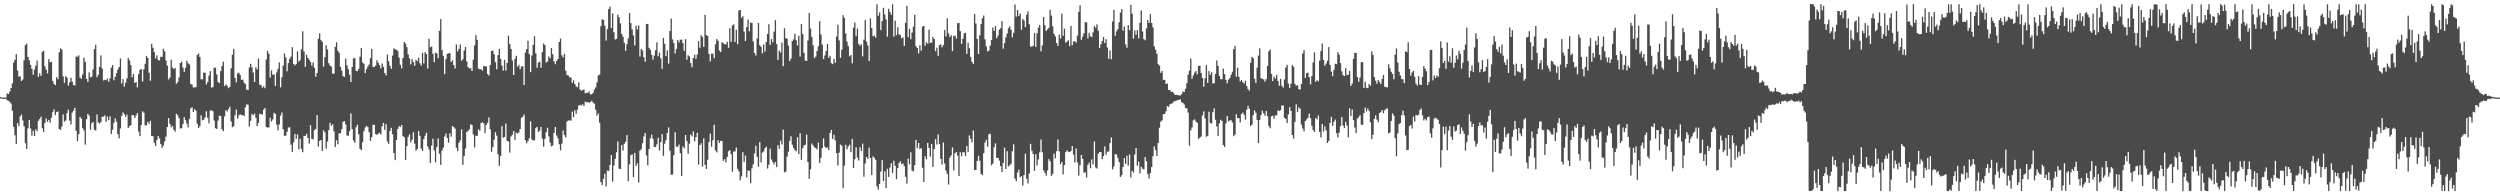 <?xml version="1.0" encoding="UTF-8"?>
<svg xmlns="http://www.w3.org/2000/svg" width="1920" height="150">
  <path d="M0 74.456h1v1.050H0zM1 74.943h1v1.000H1zM2 74.939h1v1.000H2zM3 74.952h1v1.000H3zM4 74.936h1v1.000H4zM5 71.782h1v5.199H5zM6 72.129h1v5.286H6zM7 70.372h1v7.795H7zM8 67.608h1v11.973H8zM9 64.060h1v20.990H9zM10 47.978h1v49.415H10zM11 45.974h1v57.917H11zM12 41.548h1v69.022H12zM13 54.165h1v40.347H13zM14 58.875h1v38.008H14zM15 58.617h1v30.788H15zM16 62.134h1v25.866H16zM17 61.087h1v31.433H17zM18 46.285h1v50.764H18zM19 34.609h1v75.440H19zM20 33.584h1v80.923H20zM21 43.746h1v54.823H21zM22 46.263h1v45.880H22zM23 49.820h1v48.913H23zM24 52.833h1v51.358H24zM25 57.378h1v43.022H25zM26 53.329h1v51.196H26zM27 50.454h1v48.836H27zM28 46.561h1v54.216H28zM29 59.050h1v33.709H29zM30 56.333h1v35.101H30zM31 58.282h1v31.317H31zM32 39.758h1v58.736H32zM33 38.967h1v62.469H33zM34 50.963h1v43.327H34zM35 53.434h1v37.573H35zM36 56.330h1v37.274H36zM37 45.401h1v46.653H37zM38 47.851h1v46.357H38zM39 47.355h1v43.135H39zM40 62.088h1v24.079H40zM41 64.342h1v19.619H41zM42 65.449h1v23.020H42zM43 59.351h1v26.710H43zM44 60.861h1v24.669H44zM45 40.172h1v58.924H45zM46 37.178h1v62.565H46zM47 38.035h1v59.213H47zM48 58.696h1v29.161H48zM49 63.682h1v29.745H49zM50 58.518h1v34.049H50zM51 59.624h1v27.268H51zM52 65.811h1v18.452H52zM53 63.277h1v29.406H53zM54 59.693h1v35.886H54zM55 62.662h1v23.758H55zM56 65.374h1v19.665H56zM57 65.607h1v17.257H57zM58 43.313h1v57.161H58zM59 43.639h1v64.731H59zM60 42.505h1v60.585H60zM61 59.701h1v30.123H61zM62 60.571h1v30.563H62zM63 57.206h1v41.266H63zM64 44.290h1v55.839H64zM65 47.566h1v63.544H65zM66 60.581h1v31.017H66zM67 62.987h1v24.413H67zM68 55.623h1v33.228H68zM69 59.409h1v40.185H69zM70 58.988h1v35.736H70zM71 53.375h1v40.300H71zM72 37.773h1v61.862H72zM73 34.366h1v65.869H73zM74 59.288h1v28.610H74zM75 57.461h1v36.652H75zM76 51.315h1v43.490H76zM77 42.478h1v51.281H77zM78 52.647h1v37.017H78zM79 61.788h1v27.883H79zM80 61.303h1v27.249H80zM81 61.606h1v31.978H81zM82 60.261h1v29.280H82zM83 62.756h1v29.578H83zM84 60.085h1v29.222H84zM85 51.903h1v51.040H85zM86 49.995h1v49.662H86zM87 61.694h1v32.557H87zM88 59.006h1v31.902H88zM89 56.147h1v37.291H89zM90 53.378h1v49.701H90zM91 51.428h1v54.807H91zM92 44.845h1v53.826H92zM93 64.130h1v24.888H93zM94 60.774h1v25.537H94zM95 66.538h1v21.265H95zM96 63.433h1v26.306H96zM97 60.178h1v27.844H97zM98 44.493h1v53.824H98zM99 46.352h1v50.569H99zM100 50.032h1v46.052H100zM101 59.332h1v28.959H101zM102 56.768h1v31.755H102zM103 63.709h1v26.860H103zM104 62.844h1v25.898H104zM105 67.120h1v19.695H105zM106 56.989h1v44.135H106zM107 53.586h1v50.977H107zM108 53.001h1v43.063H108zM109 62.632h1v22.940H109zM110 53.178h1v33.379H110zM111 48.999h1v47.316H111zM112 42.885h1v53.393H112zM113 44.561h1v49.028H113zM114 55.925h1v39.134H114zM115 61.975h1v30.790H115zM116 33.613h1v70.863H116zM117 36.650h1v67.982H117zM118 39.915h1v69.721H118zM119 44.855h1v67.242H119zM120 42.496h1v64.986H120zM121 46.094h1v58.386H121zM122 46.433h1v59.883H122zM123 43.611h1v67.047H123zM124 43.684h1v70.056H124zM125 37.427h1v74.344H125zM126 39.403h1v69.142H126zM127 46.430h1v58.495H127zM128 50.429h1v47.110H128zM129 61.038h1v29.652H129zM130 59.487h1v35.749H130zM131 45.864h1v51.935H131zM132 51.799h1v44.875H132zM133 52.991h1v46.692H133zM134 52.211h1v48.906H134zM135 64.350h1v23.019H135zM136 63.120h1v25.452H136zM137 59.506h1v31.213H137zM138 48.383h1v50.315H138zM139 47.337h1v51.138H139zM140 51.849h1v43.429H140zM141 55.173h1v34.813H141zM142 52.068h1v40.225H142zM143 46.628h1v48.220H143zM144 48.594h1v49.242H144zM145 49.438h1v41.797H145zM146 64.487h1v18.775H146zM147 64.919h1v17.439H147zM148 67.139h1v18.807H148zM149 67.148h1v16.723H149zM150 66.849h1v18.129H150zM151 42.254h1v52.750H151zM152 41.035h1v57.329H152zM153 43.750h1v53.138H153zM154 60.873h1v27.683H154zM155 60.931h1v31.525H155zM156 55.719h1v36.213H156zM157 55.919h1v34.203H157zM158 64.887h1v20.605H158zM159 63.138h1v27.346H159zM160 58.007h1v36.736H160zM161 54.701h1v30.223H161zM162 67.289h1v17.397H162zM163 66.919h1v18.517H163zM164 51.901h1v40.675H164zM165 51.998h1v46.473H165zM166 57.191h1v41.861H166zM167 62.953h1v29.623H167zM168 63.912h1v24.878H168zM169 54.705h1v34.447H169zM170 50.768h1v48.507H170zM171 47.334h1v53.411H171zM172 66.088h1v23.287H172zM173 64.824h1v19.802H173zM174 65.842h1v19.753H174zM175 67.661h1v16.094H175zM176 66.699h1v15.284H176zM177 52.480h1v40.802H177zM178 42.088h1v55.660H178zM179 37.482h1v59.434H179zM180 59.808h1v28.652H180zM181 63.283h1v20.816H181zM182 56.442h1v34.707H182zM183 55.824h1v32.755H183zM184 57.645h1v30.127H184zM185 61.360h1v27.170H185zM186 61.142h1v27.178H186zM187 63.433h1v25.792H187zM188 64.630h1v17.713H188zM189 68.878h1v11.271H189zM190 69.109h1v11.387H190zM191 51.813h1v45.321H191zM192 48.988h1v43.796H192zM193 51.708h1v35.895H193zM194 55.806h1v32.826H194zM195 62.990h1v24.275H195zM196 51.613h1v38.785H196zM197 53.317h1v43.558H197zM198 45.014h1v49.282H198zM199 65.026h1v22.345H199zM200 65.422h1v22.314H200zM201 67.313h1v20.626H201zM202 66.256h1v17.993H202zM203 67.723h1v15.326H203zM204 45.747h1v51.785H204zM205 39.017h1v59.001H205zM206 41.255h1v56.600H206zM207 59.524h1v30.872H207zM208 54.115h1v39.246H208zM209 57.375h1v34.433H209zM210 57.136h1v29.444H210zM211 65.985h1v21.566H211zM212 55.634h1v40.115H212zM213 52.908h1v47.215H213zM214 47.951h1v47.616H214zM215 67.119h1v21.735H215zM216 59.295h1v27.130H216zM217 50.364h1v48.926H217zM218 41.100h1v63.245H218zM219 44.069h1v60.077H219zM220 54.747h1v46.451H220zM221 48.416h1v49.490H221zM222 45.182h1v52.625H222zM223 43.421h1v67.702H223zM224 36.225h1v80.457H224zM225 49.174h1v60.181H225zM226 50.270h1v52.598H226zM227 49.233h1v57.381H227zM228 39.421h1v63.820H228zM229 47.244h1v67.454H229zM230 46.223h1v60.416H230zM231 37.912h1v76.344H231zM232 24.009h1v92.863H232zM233 39.585h1v64.686H233zM234 51.252h1v53.168H234zM235 42.058h1v60.645H235zM236 44.553h1v61.355H236zM237 45.903h1v64.324H237zM238 47.582h1v48.591H238zM239 50.358h1v56.252H239zM240 47.892h1v59.194H240zM241 52.040h1v47.981H241zM242 58.899h1v40.111H242zM243 55.990h1v32.450H243zM244 29.740h1v82.841H244zM245 25.610h1v82.579H245zM246 30.809h1v76.714H246zM247 32.054h1v83.888H247zM248 51.159h1v48.923H248zM249 43.892h1v57.740H249zM250 34.692h1v79.503H250zM251 37.983h1v70.786H251zM252 48.515h1v51.459H252zM253 50.323h1v43.969H253zM254 51.142h1v45.453H254zM255 56.510h1v38.933H255zM256 56.573h1v44.343H256zM257 35.925h1v77.014H257zM258 32.464h1v75.311H258zM259 38.956h1v71.868H259zM260 40.548h1v61.782H260zM261 51.332h1v51.049H261zM262 54.166h1v45.013H262zM263 58.586h1v34.988H263zM264 59.026h1v33.912H264zM265 45.066h1v50.481H265zM266 50.227h1v53.751H266zM267 53.125h1v51.239H267zM268 57.275h1v43.418H268zM269 62.989h1v24.096H269zM270 51.344h1v47.808H270zM271 44.858h1v63.025H271zM272 44.621h1v65.038H272zM273 54.364h1v43.355H273zM274 54.608h1v41.208H274zM275 52.857h1v50.252H275zM276 43.514h1v70.802H276zM277 36.863h1v78.491H277zM278 47.959h1v61.261H278zM279 48.993h1v51.812H279zM280 56.100h1v41.813H280zM281 52.945h1v43.758H281zM282 51.006h1v46.569H282zM283 49.498h1v52.023H283zM284 44.662h1v63.468H284zM285 37.569h1v67.790H285zM286 51.263h1v44.604H286zM287 51.499h1v44.406H287zM288 50.254h1v52.660H288zM289 46.320h1v57.372H289zM290 48.163h1v54.473H290zM291 50.013h1v51.965H291zM292 52.542h1v50.714H292zM293 48.839h1v48.065H293zM294 51.334h1v43.077H294zM295 56.026h1v43.706H295zM296 57.944h1v37.395H296zM297 41.949h1v66.648H297zM298 47.023h1v63.411H298zM299 50.469h1v50.090H299zM300 52.828h1v45.320H300zM301 42.635h1v60.423H301zM302 37.164h1v80.320H302zM303 37.812h1v85.173H303zM304 38.257h1v69.240H304zM305 39.080h1v59.893H305zM306 44.281h1v52.567H306zM307 49.694h1v47.873H307zM308 52.468h1v43.513H308zM309 44.549h1v60.026H309zM310 32.180h1v73.176H310zM311 33.523h1v89.281H311zM312 36.253h1v75.967H312zM313 41.796h1v63.266H313zM314 44.780h1v58.454H314zM315 49.464h1v59.815H315zM316 45.363h1v61.927H316zM317 47.669h1v53.849H317zM318 50.515h1v59.841H318zM319 45.811h1v69.830H319zM320 47.017h1v67.529H320zM321 44.220h1v56.404H321zM322 48.600h1v55.737H322zM323 50.351h1v63.792H323zM324 40.583h1v75.435H324zM325 48.703h1v58.170H325zM326 40.045h1v64.206H326zM327 41.496h1v60.471H327zM328 52.640h1v59.840H328zM329 29.758h1v85.089H329zM330 36.384h1v88.765H330zM331 35.721h1v76.093H331zM332 41.290h1v65.190H332zM333 47.645h1v67.802H333zM334 40.523h1v84.214H334zM335 40.965h1v71.829H335zM336 44.731h1v61.625H336zM337 23.631h1v94.421H337zM338 14.651h1v111.962H338zM339 38.418h1v77.264H339zM340 42.838h1v70.549H340zM341 56.858h1v48.012H341zM342 45.364h1v57.173H342zM343 41.320h1v64.646H343zM344 40.946h1v68.689H344zM345 40.714h1v61.665H345zM346 47.596h1v57.385H346zM347 46.301h1v50.472H347zM348 49.947h1v47.640H348zM349 52.564h1v46.268H349zM350 34.150h1v79.322H350zM351 39.431h1v76.623H351zM352 37.555h1v72.054H352zM353 34.161h1v73.683H353zM354 46.651h1v52.757H354zM355 45.474h1v81.080H355zM356 38.769h1v81.019H356zM357 35.995h1v78.006H357zM358 47.130h1v54.249H358zM359 51.487h1v49.035H359zM360 52.554h1v46.748H360zM361 52.377h1v43.075H361zM362 54.536h1v41.451H362zM363 45.832h1v57.350H363zM364 34.908h1v78.294H364zM365 27.038h1v77.273H365zM366 30.608h1v73.730H366zM367 52.740h1v46.584H367zM368 53.185h1v47.215H368zM369 53.156h1v41.283H369zM370 54.232h1v39.631H370zM371 50.882h1v43.764H371zM372 50.698h1v51.571H372zM373 51.126h1v44.857H373zM374 56.908h1v37.417H374zM375 58.031h1v32.127H375zM376 49.961h1v49.295H376zM377 39.104h1v77.478H377zM378 38.851h1v74.126H378zM379 41.668h1v65.577H379zM380 47.745h1v53.818H380zM381 53.174h1v50.963H381zM382 42.375h1v76.157H382zM383 37.570h1v89.813H383zM384 45.171h1v74.637H384zM385 50.356h1v46.554H385zM386 54.245h1v51.577H386zM387 45.983h1v59.165H387zM388 54.224h1v40.671H388zM389 48.314h1v59.903H389zM390 27.325h1v81.335H390zM391 33.891h1v83.326H391zM392 37.522h1v67.239H392zM393 46.508h1v56.962H393zM394 57.620h1v42.996H394zM395 45.150h1v62.285H395zM396 42.880h1v59.017H396zM397 51.317h1v51.270H397zM398 49.768h1v51.951H398zM399 53.075h1v46.016H399zM400 50.978h1v39.563H400zM401 50.899h1v38.763H401zM402 65.273h1v22.709H402zM403 40.320h1v67.250H403zM404 37.755h1v72.344H404zM405 31.222h1v77.114H405zM406 41.602h1v64.586H406zM407 55.402h1v37.769H407zM408 42.658h1v64.523H408zM409 34.392h1v73.530H409zM410 27.811h1v79.936H410zM411 40.998h1v57.447H411zM412 51.989h1v45.399H412zM413 48.053h1v53.268H413zM414 47.377h1v52.987H414zM415 52.068h1v45.374H415zM416 39.996h1v66.494H416zM417 33.429h1v79.112H417zM418 34.669h1v72.040H418zM419 47.996h1v53.580H419zM420 47.241h1v50.799H420zM421 43.370h1v61.365H421zM422 44.768h1v64.726H422zM423 36.933h1v75.427H423zM424 41.607h1v70.196H424zM425 47.168h1v54.908H425zM426 49.307h1v48.220H426zM427 46.844h1v57.188H427zM428 45.356h1v60.827H428zM429 32.271h1v78.546H429zM430 29.607h1v85.849H430zM431 42.465h1v67.890H431zM432 44.096h1v56.144H432zM433 41.344h1v62.456H433zM434 54.339h1v51.190H434zM435 57.648h1v35.697H435zM436 58.017h1v34.551H436zM437 59.400h1v33.051H437zM438 59.598h1v33.014H438zM439 63.573h1v22.113H439zM440 61.679h1v28.218H440zM441 64.520h1v20.126H441zM442 66.430h1v20.990H442zM443 67.033h1v17.199H443zM444 63.222h1v17.785H444zM445 68.688h1v11.848H445zM446 69.714h1v11.264H446zM447 69.098h1v10.981H447zM448 68.815h1v12.605H448zM449 71.651h1v6.379H449zM450 71.292h1v7.367H450zM451 71.260h1v7.088H451zM452 70.287h1v8.723H452zM453 72.540h1v5.759H453zM454 72.312h1v5.037H454zM455 71.370h1v7.418H455zM456 68.785h1v10.857H456zM457 67.080h1v17.228H457zM458 63.222h1v25.537H458zM459 57.974h1v29.119H459zM460 57.284h1v36.912H460zM461 20.107h1v119.746H461zM462 14.851h1v127.395H462zM463 15.233h1v122.101H463zM464 19.701h1v113.710H464zM465 31.128h1v112.094H465zM466 22.338h1v108.619H466zM467 6.982h1v124.290H467zM468 5.075h1v121.562H468zM469 21.473h1v97.618H469zM470 10.318h1v129.150H470zM471 24.710h1v102.408H471zM472 30.436h1v91.583H472zM473 29.830h1v87.092H473zM474 11.314h1v97.272H474zM475 13.387h1v116.125H475zM476 17.980h1v111.881H476zM477 26.055h1v85.337H477zM478 28.230h1v87.386H478zM479 32.799h1v77.658H479zM480 39.012h1v69.895H480zM481 33.875h1v69.928H481zM482 29.451h1v109.713H482zM483 10.002h1v116.205H483zM484 17.764h1v101.355H484zM485 22.612h1v95.971H485zM486 27.119h1v108.892H486zM487 34.913h1v82.511H487zM488 19.783h1v107.582H488zM489 22.635h1v102.844H489zM490 19.452h1v120.803H490zM491 43.405h1v72.309H491zM492 37.573h1v76.972H492zM493 38.802h1v71.161H493zM494 43.991h1v60.838H494zM495 47.374h1v54.799H495zM496 18.468h1v100.895H496zM497 18.354h1v108.578H497zM498 36.711h1v77.823H498zM499 38.318h1v67.852H499zM500 42.148h1v61.253H500zM501 45.822h1v60.830H501zM502 42.677h1v70.252H502zM503 38.552h1v74.295H503zM504 32.537h1v78.297H504zM505 43.191h1v62.619H505zM506 40.432h1v75.186H506zM507 44.842h1v64.422H507zM508 52.911h1v50.115H508zM509 29.099h1v90.616H509zM510 33.611h1v76.781H510zM511 43.109h1v64.531H511zM512 38.659h1v63.548H512zM513 48.843h1v48.982H513zM514 23.761h1v91.882H514zM515 14.214h1v120.044H515zM516 30.265h1v103.725H516zM517 33.055h1v86.098H517zM518 41.047h1v60.528H518zM519 37.509h1v75.110H519zM520 30.695h1v82.021H520zM521 32.585h1v78.489H521zM522 30.447h1v87.234H522zM523 30.412h1v104.818H523zM524 33.174h1v79.333H524zM525 39.067h1v74.798H525zM526 30.116h1v73.589H526zM527 45.868h1v62.398H527zM528 42.429h1v75.626H528zM529 43.334h1v66.996H529zM530 48.479h1v54.773H530zM531 51.661h1v53.097H531zM532 44.542h1v56.394H532zM533 41.924h1v66.683H533zM534 45.198h1v60.177H534zM535 41.815h1v60.195H535zM536 31.695h1v94.703H536zM537 36.659h1v74.850H537zM538 27.012h1v83.079H538zM539 28.300h1v99.696H539zM540 36.015h1v70.219H540zM541 11.369h1v115.189H541zM542 26.927h1v102.791H542zM543 27.711h1v94.984H543zM544 41.480h1v67.665H544zM545 47.143h1v55.463H545zM546 41.242h1v71.518H546zM547 41.277h1v66.473H547zM548 44.713h1v51.122H548zM549 34.008h1v81.614H549zM550 30.015h1v87.052H550zM551 31.301h1v76.333H551zM552 38.856h1v70.922H552zM553 40.010h1v68.135H553zM554 32.478h1v75.865H554zM555 33.203h1v90.356H555zM556 33.997h1v88.247H556zM557 34.065h1v90.657H557zM558 32.095h1v88.438H558zM559 36.719h1v79.422H559zM560 21.657h1v93.590H560zM561 32.107h1v86.252H561zM562 19.625h1v112.320H562zM563 18.701h1v97.720H563zM564 32.160h1v84.122H564zM565 22.868h1v90.376H565zM566 33.948h1v95.704H566zM567 8.062h1v123.588H567zM568 7.677h1v130.874H568zM569 13.724h1v121.684H569zM570 12.543h1v104.334H570zM571 24.254h1v100.186H571zM572 31.468h1v88.035H572zM573 20.838h1v115.443H573zM574 15.051h1v115.835H574zM575 23.989h1v107.218H575zM576 17.371h1v123.359H576zM577 17.664h1v111.601H577zM578 31.811h1v94.347H578zM579 40.703h1v77.157H579zM580 42.658h1v69.294H580zM581 29.520h1v90.922H581zM582 17.617h1v110.441H582zM583 34.692h1v74.472H583zM584 35.906h1v88.844H584zM585 40.944h1v76.296H585zM586 34.007h1v82.263H586zM587 39.631h1v74.247H587zM588 32.223h1v80.345H588zM589 26.059h1v103.397H589zM590 18.590h1v107.903H590zM591 34.437h1v79.802H591zM592 30.020h1v92.454H592zM593 32.414h1v92.047H593zM594 24.275h1v102.001H594zM595 15.465h1v109.015H595zM596 33.826h1v94.503H596zM597 46.053h1v65.424H597zM598 38.784h1v75.373H598zM599 40.297h1v67.763H599zM600 32.695h1v78.219H600zM601 50.825h1v48.690H601zM602 21.693h1v110.635H602zM603 29.352h1v102.509H603zM604 29.767h1v90.625H604zM605 35.097h1v81.326H605zM606 46.913h1v61.208H606zM607 44.975h1v59.696H607zM608 31.468h1v79.711H608zM609 30.183h1v83.393H609zM610 25.916h1v89.358H610zM611 30.877h1v85.383H611zM612 34.941h1v70.464H612zM613 27.434h1v90.889H613zM614 43.459h1v58.856H614zM615 18.489h1v104.264H615zM616 26.049h1v87.835H616zM617 40.557h1v71.238H617zM618 46.451h1v64.704H618zM619 46.834h1v56.613H619zM620 31.059h1v93.362H620zM621 9.991h1v127.352H621zM622 21.938h1v108.111H622zM623 28.355h1v81.879H623zM624 34.823h1v76.864H624zM625 44.679h1v68.563H625zM626 43.488h1v70.059H626zM627 39.228h1v75.493H627zM628 35.529h1v74.010H628zM629 16.258h1v108.896H629zM630 26.488h1v94.762H630zM631 34.240h1v79.528H631zM632 45.404h1v60.900H632zM633 42.572h1v70.020H633zM634 39.193h1v74.566H634zM635 33.787h1v79.438H635zM636 44.391h1v70.955H636zM637 42.895h1v59.253H637zM638 48.560h1v51.239H638zM639 49.265h1v57.559H639zM640 45.240h1v58.224H640zM641 48.244h1v59.483H641zM642 28.053h1v89.523H642zM643 18.931h1v108.141H643zM644 31.055h1v86.171H644zM645 44.381h1v66.668H645zM646 38.152h1v73.713H646zM647 11.654h1v132.774H647zM648 13.792h1v113.464H648zM649 25.645h1v85.580H649zM650 31.937h1v82.766H650zM651 35.412h1v77.009H651zM652 43.275h1v67.830H652zM653 42.176h1v74.587H653zM654 48.659h1v58.060H654zM655 21.177h1v107.905H655zM656 17.357h1v104.916H656zM657 27.773h1v85.343H657zM658 22.040h1v98.919H658zM659 33.663h1v89.616H659zM660 35.142h1v77.895H660zM661 34.059h1v81.892H661zM662 43.295h1v66.994H662zM663 30.483h1v105.250H663zM664 15.416h1v110.163H664zM665 31.913h1v88.637H665zM666 34.874h1v87.136H666zM667 46.889h1v66.443H667zM668 14.193h1v107.156H668zM669 21.591h1v112.845H669zM670 27.870h1v92.264H670zM671 27.457h1v93.666H671zM672 28.888h1v93.841H672zM673 3.208h1v139.836H673zM674 12.158h1v133.451H674zM675 9.575h1v131.704H675zM676 23.133h1v108.647H676zM677 16.204h1v106.757H677zM678 6.010h1v133.089H678zM679 11.115h1v120.425H679zM680 14.963h1v129.586H680zM681 28.181h1v101.508H681zM682 6.691h1v129.234H682zM683 9.253h1v119.413H683zM684 11.320h1v114.086H684zM685 3.260h1v129.622H685zM686 28.178h1v95.235H686zM687 15.826h1v111.531H687zM688 26.981h1v110.581H688zM689 20.906h1v108.225H689zM690 26.377h1v98.746H690zM691 27.024h1v96.710H691zM692 29.466h1v96.653H692zM693 28.666h1v96.850H693zM694 35.253h1v92.392H694zM695 17.513h1v118.280H695zM696 4.435h1v136.619H696zM697 28.519h1v93.332H697zM698 22.137h1v104.025H698zM699 30.104h1v86.908H699zM700 24.993h1v106.005H700zM701 20.514h1v111.106H701zM702 11.340h1v115.543H702zM703 35.511h1v72.009H703zM704 36.821h1v76.990H704zM705 40.985h1v68.850H705zM706 34.656h1v79.837H706zM707 38.975h1v74.745H707zM708 20.371h1v108.434H708zM709 19.921h1v119.830H709zM710 35.149h1v84.839H710zM711 32.532h1v89.790H711zM712 33.549h1v76.234H712zM713 22.762h1v90.928H713zM714 32.958h1v87.339H714zM715 32.705h1v77.837H715zM716 28.366h1v99.838H716zM717 29.969h1v84.458H717zM718 39.259h1v67.606H718zM719 36.600h1v74.389H719zM720 42.906h1v60.253H720zM721 34.611h1v75.957H721zM722 33.954h1v88.038H722zM723 36.324h1v89.981H723zM724 34.562h1v74.926H724zM725 23.115h1v102.418H725zM726 27.939h1v103.101H726zM727 14.080h1v119.432H727zM728 25.632h1v116.050H728zM729 28.345h1v92.784H729zM730 27.043h1v92.313H730zM731 39.273h1v74.003H731zM732 27.727h1v103.169H732zM733 27.394h1v90.359H733zM734 29.655h1v87.139H734zM735 17.888h1v101.786H735zM736 17.554h1v117.657H736zM737 23.897h1v93.031H737zM738 33.731h1v86.220H738zM739 29.711h1v87.115H739zM740 25.643h1v91.412H740zM741 25.116h1v94.735H741zM742 41.313h1v70.884H742zM743 32.755h1v84.109H743zM744 37.096h1v66.912H744zM745 43.675h1v62.998H745zM746 47.517h1v61.859H746zM747 49.159h1v51.046H747zM748 10.710h1v119.821H748zM749 18.074h1v112.508H749zM750 29.937h1v93.668H750zM751 41.464h1v78.185H751zM752 27.050h1v96.390H752zM753 18.417h1v115.159H753zM754 14.026h1v120.474H754zM755 11.941h1v105.727H755zM756 30.184h1v79.276H756zM757 35.629h1v71.672H757zM758 39.454h1v73.260H758zM759 38.797h1v64.315H759zM760 34.995h1v67.775H760zM761 30.664h1v96.197H761zM762 21.174h1v104.504H762zM763 23.754h1v89.394H763zM764 20.052h1v90.086H764zM765 29.405h1v91.835H765zM766 27.292h1v93.967H766zM767 22.693h1v100.667H767zM768 21.710h1v105.953H768zM769 16.238h1v115.949H769zM770 37.366h1v87.833H770zM771 33.006h1v80.357H771zM772 28.660h1v101.112H772zM773 25.757h1v90.385H773zM774 21.657h1v106.154H774zM775 20.210h1v106.757H775zM776 22.854h1v102.905H776zM777 28.649h1v87.429H777zM778 25.125h1v85.724H778zM779 3.438h1v133.720H779zM780 12.770h1v126.382H780zM781 7.605h1v124.891H781zM782 12.357h1v117.926H782zM783 10.322h1v125.835H783zM784 22.765h1v112.495H784zM785 14.622h1v127.897H785zM786 15.703h1v118.741H786zM787 20.805h1v97.286H787zM788 11.303h1v125.978H788zM789 8.627h1v132.199H789zM790 18.618h1v114.569H790zM791 35.778h1v74.697H791zM792 35.790h1v79.946H792zM793 35.104h1v83.181H793zM794 25.245h1v105.969H794zM795 35.966h1v82.442H795zM796 25.619h1v101.391H796zM797 21.212h1v101.253H797zM798 19.133h1v97.863H798zM799 39.454h1v67.679H799zM800 34.798h1v82.183H800zM801 13.033h1v117.715H801zM802 19.453h1v113.265H802zM803 23.811h1v111.102H803zM804 22.534h1v108.348H804zM805 21.420h1v100.805H805zM806 7.470h1v116.381H806zM807 11.994h1v123.132H807zM808 20.199h1v113.328H808zM809 25.937h1v92.097H809zM810 27.968h1v93.657H810zM811 33.079h1v83.043H811zM812 35.253h1v71.815H812zM813 26.610h1v89.682H813zM814 29.617h1v96.450H814zM815 10.449h1v113.895H815zM816 27.480h1v106.474H816zM817 21.938h1v104.843H817zM818 32.753h1v84.083H818zM819 31.908h1v83.430H819zM820 30.859h1v85.695H820zM821 35.406h1v81.362H821zM822 19.855h1v96.120H822zM823 34.668h1v77.533H823zM824 31.833h1v86.994H824zM825 31.648h1v93.202H825zM826 32.746h1v81.264H826zM827 27.367h1v97.386H827zM828 9.083h1v125.748H828zM829 4.030h1v122.787H829zM830 30.602h1v88.369H830zM831 28.147h1v93.885H831zM832 25.559h1v107.033H832zM833 17.051h1v115.353H833zM834 17.103h1v119.277H834zM835 29.497h1v97.030H835zM836 25.196h1v99.696H836zM837 27.851h1v101.401H837zM838 28.464h1v93.967H838zM839 24.855h1v101.408H839zM840 19.995h1v88.674H840zM841 21.299h1v107.371H841zM842 18.682h1v110.770H842zM843 23.557h1v94.446H843zM844 36.935h1v79.799H844zM845 33.994h1v82.695H845zM846 31.585h1v90.606H846zM847 28.395h1v91.500H847zM848 33.094h1v79.341H848zM849 30.125h1v88.667H849zM850 36.570h1v79.899H850zM851 45.123h1v71.255H851zM852 38.678h1v71.301H852zM853 45.481h1v60.165H853zM854 16.507h1v113.594H854zM855 7.587h1v120.335H855zM856 27.500h1v90.921H856zM857 24.131h1v94.481H857zM858 22.442h1v98.838H858zM859 17.141h1v107.382H859zM860 9.686h1v126.200H860zM861 6.964h1v127.630H861zM862 23.586h1v104.592H862zM863 20.333h1v101.056H863zM864 34.086h1v91.802H864zM865 36.678h1v82.906H865zM866 19.191h1v107.984H866zM867 23.181h1v95.414H867zM868 3.660h1v132.601H868zM869 10.658h1v120.444H869zM870 29.713h1v102.717H870zM871 23.328h1v95.301H871zM872 26.659h1v87.029H872zM873 23.126h1v104.178H873zM874 29.477h1v94.675H874zM875 17.487h1v115.663H875zM876 8.066h1v119.962H876zM877 24.179h1v105.386H877zM878 30.060h1v99.995H878zM879 30.918h1v89.731H879zM880 21.815h1v102.038H880zM881 15.361h1v118.318H881zM882 17.638h1v119.504H882zM883 10.791h1v122.100H883zM884 17.662h1v110.664H884zM885 21.066h1v98.967H885zM886 35.600h1v76.891H886zM887 38.254h1v77.050H887zM888 41.223h1v78.674H888zM889 49.352h1v60.522H889zM890 50.338h1v47.737H890zM891 55.943h1v37.430H891zM892 54.419h1v38.034H892zM893 61.265h1v26.515H893zM894 61.374h1v26.106H894zM895 64.523h1v20.993H895zM896 64.120h1v17.397H896zM897 69.046h1v13.011H897zM898 69.141h1v11.019H898zM899 70.536h1v9.109H899zM900 70.414h1v8.851H900zM901 71.679h1v6.326H901zM902 72.979h1v4.576H902zM903 72.799h1v4.532H903zM904 72.942h1v3.903H904zM905 73.313h1v3.359H905zM906 73.320h1v2.981H906zM907 72.241h1v6.200H907zM908 70.227h1v8.782H908zM909 70.728h1v9.560H909zM910 68.151h1v14.790H910zM911 63.971h1v19.277H911zM912 57.368h1v29.087H912zM913 54.277h1v57.617H913zM914 44.966h1v55.170H914zM915 60.460h1v37.415H915zM916 57.918h1v34.516H916zM917 55.734h1v35.955H917zM918 54.441h1v39.012H918zM919 57.087h1v37.255H919zM920 50.679h1v56.024H920zM921 50.382h1v55.289H921zM922 55.993h1v48.894H922zM923 59.735h1v28.934H923zM924 66.553h1v19.002H924zM925 60.218h1v30.738H925zM926 49.979h1v55.059H926zM927 63.712h1v40.602H927zM928 54.624h1v31.186H928zM929 57.471h1v36.926H929zM930 55.495h1v39.364H930zM931 64.123h1v22.054H931zM932 63.837h1v19.349H932zM933 56.809h1v35.130H933zM934 46.388h1v50.738H934zM935 50.637h1v53.744H935zM936 58.227h1v36.443H936zM937 60.800h1v31.156H937zM938 60.870h1v31.998H938zM939 52.701h1v58.729H939zM940 56.864h1v56.021H940zM941 61.295h1v33.505H941zM942 63.932h1v25.216H942zM943 61.190h1v32.083H943zM944 59.943h1v32.454H944zM945 57.425h1v34.950H945zM946 55.023h1v39.003H946zM947 37.748h1v66.852H947zM948 35.152h1v68.292H948zM949 58.824h1v28.960H949zM950 51.952h1v38.785H950zM951 59.027h1v31.676H951zM952 62.448h1v31.576H952zM953 61.438h1v26.092H953zM954 63.102h1v23.316H954zM955 64.204h1v23.935H955zM956 61.944h1v29.910H956zM957 66.077h1v18.190H957zM958 68.337h1v12.939H958zM959 69.661h1v13.911H959zM960 48.224h1v48.555H960zM961 43.719h1v52.041H961zM962 44.707h1v43.693H962zM963 60.477h1v24.369H963zM964 63.625h1v22.883H964zM965 51.968h1v40.129H965zM966 42.717h1v67.221H966zM967 37.102h1v55.064H967zM968 60.063h1v28.383H968zM969 60.648h1v24.287H969zM970 60.932h1v26.125H970zM971 62.668h1v26.143H971zM972 60.800h1v24.409H972zM973 50.634h1v38.710H973zM974 39.446h1v57.446H974zM975 37.948h1v60.594H975zM976 56.790h1v32.497H976zM977 62.190h1v26.672H977zM978 58.829h1v32.392H978zM979 60.362h1v28.246H979zM980 57.475h1v31.133H980zM981 62.153h1v22.577H981zM982 65.778h1v19.516H982zM983 60.580h1v24.104H983zM984 65.892h1v15.035H984zM985 67.289h1v13.714H985zM986 61.060h1v29.314H986zM987 51.818h1v39.554H987zM988 49.766h1v44.712H988zM989 64.171h1v23.651H989zM990 67.515h1v14.789H990zM991 64.239h1v21.004H991zM992 50.013h1v53.652H992zM993 51.262h1v55.173H993zM994 64.363h1v29.275H994zM995 65.855h1v14.296H995zM996 65.411h1v20.698H996zM997 68.446h1v14.043H997zM998 68.784h1v14.724H998zM999 64.503h1v31.117H999zM1000 41.134h1v57.598H1000zM1001 38.478h1v62.418H1001zM1002 59.807h1v33.194H1002zM1003 56.255h1v35.485H1003zM1004 55.779h1v34.623H1004zM1005 59.261h1v27.989H1005zM1006 64.750h1v26.038H1006zM1007 58.492h1v38.080H1007zM1008 47.906h1v52.047H1008zM1009 40.168h1v61.163H1009zM1010 62.903h1v27.756H1010zM1011 61.583h1v30.048H1011zM1012 62.405h1v26.336H1012zM1013 46.600h1v54.775H1013zM1014 39.217h1v66.359H1014zM1015 33.432h1v61.831H1015zM1016 46.155h1v54.845H1016zM1017 50.459h1v46.623H1017zM1018 48.815h1v51.269H1018zM1019 46.592h1v63.253H1019zM1020 36.127h1v72.183H1020zM1021 49.841h1v44.583H1021zM1022 55.062h1v34.692H1022zM1023 58.551h1v38.164H1023zM1024 53.718h1v39.895H1024zM1025 48.946h1v42.889H1025zM1026 49.254h1v53.085H1026zM1027 40.039h1v65.480H1027zM1028 42.012h1v59.837H1028zM1029 48.480h1v48.439H1029zM1030 54.696h1v35.267H1030zM1031 57.738h1v38.677H1031zM1032 58.484h1v39.930H1032zM1033 52.275h1v41.306H1033zM1034 57.719h1v38.715H1034zM1035 57.386h1v48.077H1035zM1036 54.358h1v28.805H1036zM1037 66.042h1v23.108H1037zM1038 64.207h1v19.874H1038zM1039 45.188h1v47.045H1039zM1040 40.573h1v57.310H1040zM1041 40.680h1v61.501H1041zM1042 59.195h1v31.897H1042zM1043 62.752h1v27.188H1043zM1044 59.589h1v28.793H1044zM1045 47.751h1v47.974H1045zM1046 47.717h1v48.186H1046zM1047 67.585h1v19.329H1047zM1048 62.838h1v19.772H1048zM1049 67.360h1v18.221H1049zM1050 67.712h1v15.569H1050zM1051 64.559h1v20.793H1051zM1052 65.770h1v28.148H1052zM1053 39.376h1v67.508H1053zM1054 42.264h1v61.242H1054zM1055 59.070h1v32.299H1055zM1056 61.966h1v26.720H1056zM1057 64.286h1v27.580H1057zM1058 61.366h1v32.606H1058zM1059 62.883h1v23.880H1059zM1060 64.602h1v21.520H1060zM1061 60.642h1v23.827H1061zM1062 57.556h1v29.364H1062zM1063 66.601h1v18.064H1063zM1064 66.992h1v16.555H1064zM1065 67.075h1v16.246H1065zM1066 49.454h1v52.973H1066zM1067 52.496h1v49.254H1067zM1068 55.182h1v37.655H1068zM1069 56.706h1v30.360H1069zM1070 60.891h1v27.956H1070zM1071 41.967h1v64.109H1071zM1072 37.160h1v82.924H1072zM1073 48.050h1v54.416H1073zM1074 55.097h1v40.187H1074zM1075 57.936h1v36.505H1075zM1076 60.658h1v27.827H1076zM1077 60.921h1v24.025H1077zM1078 63.874h1v24.795H1078zM1079 39.435h1v64.609H1079zM1080 40.111h1v75.169H1080zM1081 32.515h1v82.531H1081zM1082 52.981h1v43.945H1082zM1083 58.091h1v37.823H1083zM1084 55.646h1v43.058H1084zM1085 54.396h1v35.141H1085zM1086 58.965h1v34.371H1086zM1087 64.221h1v24.060H1087zM1088 65.762h1v22.955H1088zM1089 58.474h1v29.606H1089zM1090 64.969h1v19.500H1090zM1091 65.284h1v17.956H1091zM1092 59.064h1v29.565H1092zM1093 50.669h1v41.831H1093zM1094 52.752h1v38.505H1094zM1095 54.742h1v37.763H1095zM1096 65.375h1v24.530H1096zM1097 62.998h1v26.564H1097zM1098 38.365h1v63.995H1098zM1099 38.269h1v67.435H1099zM1100 61.726h1v36.900H1100zM1101 57.886h1v33.135H1101zM1102 59.899h1v30.502H1102zM1103 58.012h1v33.144H1103zM1104 58.965h1v33.025H1104zM1105 52.388h1v42.899H1105zM1106 31.741h1v96.948H1106zM1107 36.769h1v78.502H1107zM1108 48.441h1v48.783H1108zM1109 46.776h1v56.240H1109zM1110 52.909h1v44.315H1110zM1111 32.590h1v82.791H1111zM1112 47.437h1v52.834H1112zM1113 43.144h1v53.661H1113zM1114 48.162h1v56.776H1114zM1115 37.090h1v70.338H1115zM1116 52.035h1v45.047H1116zM1117 48.146h1v52.852H1117zM1118 42.668h1v57.700H1118zM1119 45.563h1v50.564H1119zM1120 39.039h1v56.388H1120zM1121 41.328h1v61.537H1121zM1122 52.655h1v45.176H1122zM1123 48.193h1v52.248H1123zM1124 38.371h1v64.364H1124zM1125 34.242h1v81.400H1125zM1126 21.198h1v87.994H1126zM1127 46.898h1v56.973H1127zM1128 59.463h1v28.392H1128zM1129 54.427h1v38.910H1129zM1130 50.169h1v47.339H1130zM1131 55.366h1v39.803H1131zM1132 36.378h1v71.880H1132zM1133 25.526h1v87.020H1133zM1134 29.862h1v80.470H1134zM1135 47.821h1v48.952H1135zM1136 55.557h1v38.454H1136zM1137 53.139h1v43.182H1137zM1138 46.181h1v50.069H1138zM1139 55.262h1v46.513H1139zM1140 54.561h1v43.374H1140zM1141 51.453h1v54.972H1141zM1142 45.450h1v48.038H1142zM1143 63.444h1v25.472H1143zM1144 58.960h1v25.478H1144zM1145 49.442h1v46.042H1145zM1146 34.291h1v97.892H1146zM1147 27.716h1v79.648H1147zM1148 31.959h1v84.769H1148zM1149 37.775h1v68.719H1149zM1150 39.774h1v62.597H1150zM1151 36.002h1v81.925H1151zM1152 40.986h1v76.778H1152zM1153 34.157h1v80.774H1153zM1154 42.806h1v66.112H1154zM1155 47.996h1v49.762H1155zM1156 49.932h1v55.525H1156zM1157 45.490h1v57.720H1157zM1158 56.076h1v46.140H1158zM1159 21.102h1v93.206H1159zM1160 28.376h1v91.383H1160zM1161 23.239h1v81.795H1161zM1162 49.440h1v50.457H1162zM1163 58.050h1v34.796H1163zM1164 48.835h1v50.254H1164zM1165 54.802h1v53.172H1165zM1166 55.028h1v43.242H1166zM1167 55.753h1v46.755H1167zM1168 49.076h1v55.587H1168zM1169 52.146h1v46.523H1169zM1170 61.965h1v29.850H1170zM1171 60.540h1v30.244H1171zM1172 28.778h1v96.112H1172zM1173 28.337h1v101.166H1173zM1174 23.966h1v96.047H1174zM1175 32.469h1v81.394H1175zM1176 46.199h1v54.746H1176zM1177 35.470h1v70.376H1177zM1178 28.064h1v92.973H1178zM1179 19.904h1v110.160H1179zM1180 40.698h1v62.204H1180zM1181 53.048h1v45.555H1181zM1182 48.640h1v44.697H1182zM1183 46.179h1v47.043H1183zM1184 53.430h1v46.270H1184zM1185 36.616h1v63.418H1185zM1186 29.645h1v89.410H1186zM1187 29.381h1v81.240H1187zM1188 50.311h1v48.973H1188zM1189 52.577h1v47.277H1189zM1190 54.904h1v46.202H1190zM1191 46.691h1v56.498H1191zM1192 47.264h1v56.154H1192zM1193 49.421h1v48.930H1193zM1194 50.227h1v58.139H1194zM1195 55.943h1v45.888H1195zM1196 50.933h1v43.489H1196zM1197 61.309h1v29.404H1197zM1198 49.594h1v46.085H1198zM1199 30.000h1v94.241H1199zM1200 40.227h1v86.163H1200zM1201 42.613h1v70.780H1201zM1202 51.879h1v53.011H1202zM1203 49.112h1v46.429H1203zM1204 37.541h1v85.806H1204zM1205 27.795h1v99.719H1205zM1206 42.348h1v65.239H1206zM1207 41.050h1v59.424H1207zM1208 47.680h1v57.495H1208zM1209 51.864h1v44.992H1209zM1210 51.135h1v47.042H1210zM1211 57.104h1v38.029H1211zM1212 26.596h1v91.780H1212zM1213 29.031h1v94.316H1213zM1214 43.812h1v62.107H1214zM1215 53.039h1v44.424H1215zM1216 58.691h1v37.669H1216zM1217 51.496h1v56.124H1217zM1218 43.619h1v65.453H1218zM1219 54.186h1v52.284H1219zM1220 35.526h1v88.641H1220zM1221 29.220h1v100.740H1221zM1222 47.427h1v56.676H1222zM1223 40.669h1v64.098H1223zM1224 44.137h1v54.981H1224zM1225 31.272h1v72.632H1225zM1226 34.654h1v72.336H1226zM1227 27.776h1v85.442H1227zM1228 41.963h1v60.098H1228zM1229 45.990h1v54.904H1229zM1230 35.767h1v85.117H1230zM1231 28.049h1v93.173H1231zM1232 39.413h1v89.306H1232zM1233 44.115h1v65.307H1233zM1234 47.719h1v56.327H1234zM1235 43.999h1v53.074H1235zM1236 48.459h1v49.997H1236zM1237 45.568h1v56.895H1237zM1238 33.684h1v79.998H1238zM1239 23.675h1v103.871H1239zM1240 21.328h1v95.467H1240zM1241 42.336h1v71.722H1241zM1242 46.214h1v50.059H1242zM1243 53.333h1v41.899H1243zM1244 39.203h1v70.682H1244zM1245 41.623h1v66.786H1245zM1246 53.600h1v44.359H1246zM1247 49.835h1v51.621H1247zM1248 42.865h1v55.606H1248zM1249 54.114h1v41.097H1249zM1250 50.543h1v54.588H1250zM1251 52.145h1v61.039H1251zM1252 17.483h1v117.303H1252zM1253 19.856h1v106.479H1253zM1254 29.739h1v83.796H1254zM1255 11.134h1v106.195H1255zM1256 38.056h1v74.406H1256zM1257 29.050h1v109.035H1257zM1258 19.716h1v103.384H1258zM1259 41.275h1v86.171H1259zM1260 39.402h1v72.348H1260zM1261 44.260h1v65.318H1261zM1262 41.415h1v72.626H1262zM1263 47.206h1v56.528H1263zM1264 50.318h1v51.417H1264zM1265 18.853h1v101.337H1265zM1266 18.863h1v102.817H1266zM1267 35.065h1v72.739H1267zM1268 42.831h1v54.220H1268zM1269 57.060h1v40.548H1269zM1270 51.234h1v43.583H1270zM1271 49.623h1v56.824H1271zM1272 53.138h1v46.678H1272zM1273 39.821h1v60.164H1273zM1274 33.473h1v82.020H1274zM1275 46.761h1v56.281H1275zM1276 51.962h1v45.308H1276zM1277 53.463h1v45.014H1277zM1278 28.627h1v82.516H1278zM1279 16.490h1v106.165H1279zM1280 42.967h1v69.446H1280zM1281 45.719h1v61.057H1281zM1282 45.821h1v53.380H1282zM1283 30.408h1v86.348H1283zM1284 10.919h1v120.621H1284zM1285 19.999h1v107.641H1285zM1286 43.302h1v59.612H1286zM1287 44.623h1v54.999H1287zM1288 55.171h1v50.623H1288zM1289 43.135h1v61.717H1289zM1290 46.778h1v48.783H1290zM1291 34.623h1v74.149H1291zM1292 21.407h1v107.752H1292zM1293 24.727h1v94.675H1293zM1294 38.651h1v68.066H1294zM1295 46.696h1v54.735H1295zM1296 46.098h1v57.364H1296zM1297 42.075h1v67.717H1297zM1298 41.866h1v64.545H1298zM1299 44.883h1v59.798H1299zM1300 47.108h1v54.996H1300zM1301 57.069h1v44.033H1301zM1302 49.797h1v48.179H1302zM1303 52.464h1v53.907H1303zM1304 37.422h1v60.621H1304zM1305 23.448h1v94.329H1305zM1306 23.814h1v93.583H1306zM1307 38.880h1v68.326H1307zM1308 36.960h1v86.710H1308zM1309 30.264h1v88.212H1309zM1310 26.005h1v101.260H1310zM1311 32.540h1v79.448H1311zM1312 30.447h1v85.497H1312zM1313 43.735h1v69.729H1313zM1314 48.213h1v53.171H1314zM1315 47.098h1v51.318H1315zM1316 53.200h1v44.121H1316zM1317 48.653h1v50.373H1317zM1318 6.169h1v124.812H1318zM1319 10.402h1v120.225H1319zM1320 21.593h1v93.108H1320zM1321 29.646h1v74.482H1321zM1322 48.076h1v59.824H1322zM1323 36.139h1v80.811H1323zM1324 31.678h1v83.636H1324zM1325 27.411h1v78.491H1325zM1326 32.564h1v87.087H1326zM1327 36.236h1v67.420H1327zM1328 37.857h1v76.492H1328zM1329 32.350h1v96.222H1329zM1330 33.737h1v70.315H1330zM1331 35.113h1v74.704H1331zM1332 26.734h1v96.007H1332zM1333 34.943h1v76.751H1333zM1334 33.492h1v87.378H1334zM1335 38.815h1v77.642H1335zM1336 44.651h1v74.953H1336zM1337 33.648h1v78.741H1337zM1338 37.455h1v73.350H1338zM1339 43.083h1v75.247H1339zM1340 52.466h1v46.777H1340zM1341 38.255h1v68.949H1341zM1342 50.933h1v54.881H1342zM1343 51.513h1v46.149H1343zM1344 50.609h1v53.900H1344zM1345 53.636h1v46.801H1345zM1346 53.548h1v48.204H1346zM1347 50.298h1v41.548H1347zM1348 51.123h1v43.085H1348zM1349 55.102h1v44.452H1349zM1350 55.634h1v33.007H1350zM1351 63.701h1v25.517H1351zM1352 63.355h1v30.940H1352zM1353 61.875h1v25.036H1353zM1354 62.771h1v24.584H1354zM1355 65.752h1v18.659H1355zM1356 65.656h1v17.103H1356zM1357 65.804h1v17.976H1357zM1358 67.977h1v12.878H1358zM1359 70.268h1v10.223H1359zM1360 69.877h1v10.746H1360zM1361 70.941h1v9.104H1361zM1362 70.089h1v10.640H1362zM1363 67.442h1v12.624H1363zM1364 70.235h1v9.107H1364zM1365 70.457h1v9.271H1365zM1366 70.688h1v7.837H1366zM1367 71.414h1v8.542H1367zM1368 72.726h1v4.971H1368zM1369 72.335h1v5.496H1369zM1370 72.627h1v4.733H1370zM1371 72.306h1v5.122H1371zM1372 71.381h1v7.202H1372zM1373 72.275h1v5.416H1373zM1374 72.260h1v5.409H1374zM1375 72.068h1v4.517H1375zM1376 72.517h1v4.636H1376zM1377 71.648h1v6.300H1377zM1378 71.636h1v6.532H1378zM1379 71.587h1v6.200H1379zM1380 71.910h1v6.187H1380zM1381 71.206h1v6.043H1381zM1382 70.349h1v8.333H1382zM1383 71.012h1v6.598H1383zM1384 69.179h1v12.244H1384zM1385 64.606h1v20.389H1385zM1386 64.522h1v21.912H1386zM1387 50.088h1v43.339H1387zM1388 38.612h1v70.517H1388zM1389 15.706h1v130.808H1389zM1390 3.194h1v143.544H1390zM1391 3.205h1v143.392H1391zM1392 3.169h1v142.225H1392zM1393 4.955h1v126.161H1393zM1394 14.955h1v125.611H1394zM1395 7.373h1v136.849H1395zM1396 8.996h1v120.800H1396zM1397 14.856h1v127.206H1397zM1398 3.274h1v143.411H1398zM1399 7.943h1v138.870H1399zM1400 4.548h1v130.616H1400zM1401 18.512h1v114.622H1401zM1402 22.950h1v105.353H1402zM1403 18.631h1v115.813H1403zM1404 15.102h1v125.625H1404zM1405 25.550h1v109.533H1405zM1406 24.131h1v107.836H1406zM1407 20.921h1v99.292H1407zM1408 30.199h1v96.496H1408zM1409 24.333h1v98.620H1409zM1410 18.980h1v109.034H1410zM1411 8.496h1v138.309H1411zM1412 8.505h1v134.985H1412zM1413 11.602h1v132.207H1413zM1414 9.088h1v125.958H1414zM1415 14.100h1v110.767H1415zM1416 8.106h1v138.642H1416zM1417 7.837h1v138.964H1417zM1418 21.513h1v119.562H1418zM1419 14.163h1v117.324H1419zM1420 37.922h1v83.913H1420zM1421 23.249h1v108.989H1421zM1422 29.686h1v96.014H1422zM1423 30.867h1v88.266H1423zM1424 16.655h1v111.010H1424zM1425 15.623h1v125.596H1425zM1426 24.823h1v107.779H1426zM1427 12.875h1v115.181H1427zM1428 31.300h1v94.643H1428zM1429 38.076h1v74.973H1429zM1430 23.608h1v104.604H1430zM1431 25.624h1v102.937H1431zM1432 17.696h1v111.931H1432zM1433 28.931h1v91.690H1433zM1434 19.550h1v107.068H1434zM1435 27.330h1v99.979H1435zM1436 33.726h1v95.138H1436zM1437 13.853h1v113.388H1437zM1438 10.382h1v125.969H1438zM1439 14.272h1v113.637H1439zM1440 23.953h1v90.182H1440zM1441 22.815h1v103.135H1441zM1442 17.392h1v104.497H1442zM1443 9.475h1v123.002H1443zM1444 20.068h1v126.725H1444zM1445 29.707h1v95.001H1445zM1446 26.245h1v104.491H1446zM1447 10.204h1v111.878H1447zM1448 27.784h1v91.701H1448zM1449 19.358h1v102.373H1449zM1450 23.418h1v94.487H1450zM1451 13.648h1v133.257H1451zM1452 10.169h1v127.820H1452zM1453 25.185h1v90.416H1453zM1454 33.592h1v95.760H1454zM1455 31.838h1v91.447H1455zM1456 8.498h1v117.564H1456zM1457 24.187h1v105.822H1457zM1458 38.826h1v86.202H1458zM1459 36.118h1v91.965H1459zM1460 29.236h1v81.363H1460zM1461 42.063h1v69.895H1461zM1462 37.855h1v74.977H1462zM1463 42.438h1v83.520H1463zM1464 3.460h1v136.992H1464zM1465 16.524h1v112.291H1465zM1466 16.471h1v107.990H1466zM1467 19.190h1v119.363H1467zM1468 20.646h1v110.364H1468zM1469 3.175h1v128.688H1469zM1470 17.634h1v126.707H1470zM1471 15.374h1v119.646H1471zM1472 25.381h1v100.887H1472zM1473 26.069h1v89.782H1473zM1474 26.326h1v99.554H1474zM1475 26.119h1v96.338H1475zM1476 12.875h1v111.166H1476zM1477 17.191h1v119.529H1477zM1478 6.403h1v122.453H1478zM1479 25.139h1v105.462H1479zM1480 20.466h1v100.715H1480zM1481 9.195h1v120.861H1481zM1482 24.727h1v95.196H1482zM1483 12.771h1v129.557H1483zM1484 26.319h1v104.327H1484zM1485 9.300h1v120.550H1485zM1486 20.413h1v110.072H1486zM1487 18.875h1v113.657H1487zM1488 23.273h1v108.148H1488zM1489 19.697h1v114.609H1489zM1490 15.245h1v120.335H1490zM1491 10.858h1v124.174H1491zM1492 13.428h1v121.557H1492zM1493 13.660h1v120.621H1493zM1494 13.131h1v120.656H1494zM1495 9.996h1v136.723H1495zM1496 3.246h1v143.516H1496zM1497 9.784h1v135.560H1497zM1498 3.318h1v143.214H1498zM1499 8.927h1v133.027H1499zM1500 19.482h1v115.658H1500zM1501 18.472h1v113.036H1501zM1502 15.642h1v123.591H1502zM1503 16.990h1v110.331H1503zM1504 3.294h1v143.417H1504zM1505 10.317h1v129.584H1505zM1506 6.150h1v127.171H1506zM1507 16.827h1v117.169H1507zM1508 16.630h1v110.703H1508zM1509 16.850h1v121.069H1509zM1510 15.450h1v117.070H1510zM1511 23.703h1v112.913H1511zM1512 21.389h1v101.115H1512zM1513 8.965h1v118.900H1513zM1514 24.474h1v101.980H1514zM1515 28.151h1v93.940H1515zM1516 12.330h1v113.963H1516zM1517 9.368h1v137.365H1517zM1518 3.901h1v134.913H1518zM1519 19.520h1v112.933H1519zM1520 3.223h1v143.409H1520zM1521 7.917h1v131.573H1521zM1522 9.779h1v128.096H1522zM1523 5.666h1v134.988H1523zM1524 15.041h1v120.015H1524zM1525 9.894h1v119.104H1525zM1526 22.512h1v103.546H1526zM1527 29.562h1v103.178H1527zM1528 25.964h1v103.122H1528zM1529 13.267h1v109.483H1529zM1530 15.962h1v125.849H1530zM1531 17.693h1v127.549H1531zM1532 20.566h1v113.631H1532zM1533 27.264h1v97.703H1533zM1534 33.057h1v98.694H1534zM1535 15.535h1v121.142H1535zM1536 13.904h1v115.585H1536zM1537 16.599h1v112.120H1537zM1538 19.285h1v113.144H1538zM1539 12.766h1v120.748H1539zM1540 16.821h1v98.048H1540zM1541 15.707h1v126.825H1541zM1542 12.900h1v122.120H1542zM1543 13.706h1v124.959H1543zM1544 14.881h1v130.042H1544zM1545 14.454h1v119.885H1545zM1546 18.346h1v112.622H1546zM1547 17.447h1v105.344H1547zM1548 8.613h1v121.243H1548zM1549 12.871h1v129.229H1549zM1550 3.265h1v136.767H1550zM1551 18.573h1v110.960H1551zM1552 11.186h1v135.608H1552zM1553 34.368h1v103.111H1553zM1554 19.292h1v114.864H1554zM1555 17.350h1v115.942H1555zM1556 23.295h1v102.646H1556zM1557 3.356h1v134.360H1557zM1558 18.846h1v111.454H1558zM1559 28.934h1v100.529H1559zM1560 27.123h1v99.030H1560zM1561 37.421h1v78.142H1561zM1562 13.182h1v125.384H1562zM1563 17.321h1v117.460H1563zM1564 27.469h1v102.638H1564zM1565 19.913h1v112.487H1565zM1566 11.432h1v122.263H1566zM1567 16.807h1v117.264H1567zM1568 23.984h1v102.550H1568zM1569 26.205h1v101.647H1569zM1570 11.592h1v125.134H1570zM1571 5.693h1v128.524H1571zM1572 21.002h1v117.231H1572zM1573 19.953h1v112.367H1573zM1574 16.201h1v122.262H1574zM1575 4.889h1v141.819H1575zM1576 8.510h1v135.568H1576zM1577 13.803h1v123.242H1577zM1578 18.508h1v113.213H1578zM1579 16.567h1v119.220H1579zM1580 22.383h1v105.259H1580zM1581 19.517h1v111.451H1581zM1582 12.086h1v118.309H1582zM1583 9.358h1v137.063H1583zM1584 5.628h1v136.837H1584zM1585 19.952h1v105.451H1585zM1586 13.563h1v133.000H1586zM1587 14.001h1v118.482H1587zM1588 24.268h1v107.070H1588zM1589 14.992h1v126.900H1589zM1590 25.041h1v107.291H1590zM1591 14.683h1v115.084H1591zM1592 24.006h1v107.331H1592zM1593 20.786h1v107.430H1593zM1594 15.842h1v108.357H1594zM1595 11.083h1v120.176H1595zM1596 15.745h1v121.812H1596zM1597 10.004h1v132.513H1597zM1598 16.265h1v120.469H1598zM1599 12.537h1v131.374H1599zM1600 20.006h1v121.592H1600zM1601 10.130h1v129.913H1601zM1602 9.379h1v123.688H1602zM1603 11.265h1v125.392H1603zM1604 13.323h1v127.131H1604zM1605 24.020h1v107.398H1605zM1606 25.124h1v98.682H1606zM1607 10.474h1v127.420H1607zM1608 23.088h1v112.809H1608zM1609 26.825h1v100.508H1609zM1610 6.145h1v140.643H1610zM1611 24.770h1v108.963H1611zM1612 13.438h1v126.815H1612zM1613 3.247h1v135.947H1613zM1614 9.128h1v119.370H1614zM1615 20.778h1v115.747H1615zM1616 22.084h1v112.671H1616zM1617 19.030h1v104.642H1617zM1618 16.795h1v111.738H1618zM1619 22.344h1v113.344H1619zM1620 23.903h1v108.686H1620zM1621 25.642h1v102.711H1621zM1622 18.414h1v110.953H1622zM1623 4.581h1v140.183H1623zM1624 5.300h1v138.033H1624zM1625 9.541h1v124.268H1625zM1626 15.992h1v129.987H1626zM1627 5.821h1v128.232H1627zM1628 12.634h1v134.173H1628zM1629 3.311h1v143.428H1629zM1630 18.976h1v111.801H1630zM1631 20.939h1v105.644H1631zM1632 20.883h1v99.011H1632zM1633 27.105h1v96.860H1633zM1634 13.905h1v102.752H1634zM1635 20.825h1v104.973H1635zM1636 5.707h1v126.860H1636zM1637 3.259h1v136.156H1637zM1638 14.327h1v117.481H1638zM1639 25.227h1v105.968H1639zM1640 34.959h1v92.761H1640zM1641 25.381h1v101.884H1641zM1642 4.559h1v129.885H1642zM1643 36.520h1v90.457H1643zM1644 7.701h1v126.389H1644zM1645 17.359h1v125.599H1645zM1646 13.055h1v102.182H1646zM1647 15.719h1v111.448H1647zM1648 28.589h1v100.946H1648zM1649 23.417h1v110.921H1649zM1650 13.710h1v120.204H1650zM1651 7.061h1v125.190H1651zM1652 19.759h1v111.681H1652zM1653 7.415h1v137.621H1653zM1654 3.431h1v132.037H1654zM1655 3.208h1v142.023H1655zM1656 3.572h1v143.075H1656zM1657 21.064h1v116.019H1657zM1658 7.187h1v123.849H1658zM1659 11.923h1v114.930H1659zM1660 9.922h1v119.759H1660zM1661 17.816h1v117.564H1661zM1662 17.868h1v99.270H1662zM1663 3.178h1v143.566H1663zM1664 7.563h1v121.956H1664zM1665 24.015h1v104.544H1665zM1666 17.962h1v108.602H1666zM1667 25.710h1v100.147H1667zM1668 19.897h1v120.732H1668zM1669 18.038h1v110.171H1669zM1670 27.059h1v93.056H1670zM1671 31.207h1v90.084H1671zM1672 31.397h1v98.989H1672zM1673 21.311h1v95.625H1673zM1674 19.225h1v100.844H1674zM1675 30.170h1v94.246H1675zM1676 10.845h1v136.064H1676zM1677 9.373h1v126.413H1677zM1678 13.034h1v119.796H1678zM1679 16.962h1v121.955H1679zM1680 6.998h1v133.256H1680zM1681 9.549h1v137.042H1681zM1682 19.211h1v127.573H1682zM1683 3.185h1v124.431H1683zM1684 25.320h1v106.591H1684zM1685 22.004h1v92.931H1685zM1686 33.323h1v87.318H1686zM1687 12.455h1v118.907H1687zM1688 17.266h1v117.580H1688zM1689 17.291h1v110.464H1689zM1690 3.358h1v143.367H1690zM1691 18.035h1v115.037H1691zM1692 17.151h1v123.208H1692zM1693 11.464h1v134.827H1693zM1694 15.250h1v131.443H1694zM1695 7.459h1v139.359H1695zM1696 3.238h1v133.154H1696zM1697 10.897h1v126.323H1697zM1698 17.525h1v121.138H1698zM1699 12.395h1v113.581H1699zM1700 12.886h1v128.622H1700zM1701 19.421h1v110.851H1701zM1702 17.435h1v122.828H1702zM1703 9.886h1v133.646H1703zM1704 11.633h1v133.749H1704zM1705 3.196h1v139.414H1705zM1706 4.238h1v134.367H1706zM1707 8.537h1v129.905H1707zM1708 3.525h1v143.271H1708zM1709 8.281h1v123.822H1709zM1710 22.492h1v112.644H1710zM1711 18.505h1v117.568H1711zM1712 20.076h1v104.206H1712zM1713 14.502h1v128.829H1713zM1714 15.713h1v116.109H1714zM1715 14.362h1v116.937H1715zM1716 3.197h1v140.810H1716zM1717 9.340h1v129.948H1717zM1718 8.864h1v123.453H1718zM1719 29.444h1v101.737H1719zM1720 31.582h1v92.226H1720zM1721 18.108h1v110.201H1721zM1722 7.334h1v122.522H1722zM1723 17.022h1v106.509H1723zM1724 19.641h1v119.698H1724zM1725 18.086h1v116.463H1725zM1726 24.425h1v105.403H1726zM1727 21.696h1v102.276H1727zM1728 37.839h1v92.221H1728zM1729 3.320h1v140.136H1729zM1730 11.222h1v126.280H1730zM1731 18.720h1v112.752H1731zM1732 22.163h1v121.525H1732zM1733 13.280h1v119.585H1733zM1734 6.704h1v139.453H1734zM1735 11.828h1v134.808H1735zM1736 22.108h1v123.284H1736zM1737 16.607h1v119.468H1737zM1738 9.771h1v126.104H1738zM1739 17.452h1v114.332H1739zM1740 19.239h1v109.318H1740zM1741 11.094h1v127.115H1741zM1742 3.283h1v139.501H1742zM1743 12.800h1v131.626H1743zM1744 6.869h1v130.085H1744zM1745 12.254h1v127.274H1745zM1746 24.271h1v110.120H1746zM1747 30.263h1v93.240H1747zM1748 23.783h1v112.725H1748zM1749 12.999h1v123.922H1749zM1750 9.530h1v127.834H1750zM1751 11.548h1v119.591H1751zM1752 22.481h1v108.433H1752zM1753 7.539h1v123.836H1753zM1754 20.882h1v121.326H1754zM1755 20.345h1v107.490H1755zM1756 10.455h1v124.883H1756zM1757 9.262h1v118.988H1757zM1758 8.427h1v121.334H1758zM1759 13.193h1v119.654H1759zM1760 21.335h1v120.860H1760zM1761 3.181h1v143.583H1761zM1762 12.782h1v126.448H1762zM1763 23.119h1v111.570H1763zM1764 12.651h1v122.105H1764zM1765 24.622h1v108.637H1765zM1766 20.295h1v107.204H1766zM1767 25.985h1v108.077H1767zM1768 22.868h1v106.712H1768zM1769 3.400h1v137.539H1769zM1770 7.512h1v129.764H1770zM1771 12.005h1v118.817H1771zM1772 20.265h1v112.433H1772zM1773 26.945h1v114.713H1773zM1774 21.143h1v114.725H1774zM1775 25.623h1v98.182H1775zM1776 30.668h1v89.053H1776zM1777 31.017h1v94.266H1777zM1778 24.798h1v108.431H1778zM1779 26.548h1v97.423H1779zM1780 22.036h1v99.674H1780zM1781 20.132h1v107.538H1781zM1782 11.930h1v124.298H1782zM1783 10.552h1v117.749H1783zM1784 13.146h1v104.851H1784zM1785 18.274h1v111.622H1785zM1786 18.962h1v109.459H1786zM1787 3.337h1v138.405H1787zM1788 13.741h1v133.052H1788zM1789 8.260h1v131.574H1789zM1790 17.897h1v107.526H1790zM1791 16.227h1v114.391H1791zM1792 21.907h1v119.019H1792zM1793 15.635h1v116.787H1793zM1794 22.042h1v113.344H1794zM1795 7.398h1v125.537H1795zM1796 3.206h1v133.647H1796zM1797 11.623h1v135.168H1797zM1798 11.200h1v131.572H1798zM1799 10.936h1v121.987H1799zM1800 28.021h1v104.015H1800zM1801 11.960h1v134.589H1801zM1802 24.234h1v112.813H1802zM1803 10.917h1v120.780H1803zM1804 7.625h1v139.166H1804zM1805 15.938h1v117.934H1805zM1806 20.876h1v105.908H1806zM1807 19.251h1v123.703H1807zM1808 12.013h1v125.196H1808zM1809 3.271h1v142.395H1809zM1810 9.631h1v133.292H1810zM1811 3.315h1v143.228H1811zM1812 11.788h1v128.435H1812zM1813 7.440h1v132.158H1813zM1814 17.233h1v113.895H1814zM1815 21.873h1v117.941H1815zM1816 3.249h1v130.162H1816zM1817 24.494h1v105.148H1817zM1818 36.323h1v85.944H1818zM1819 28.368h1v85.697H1819zM1820 41.716h1v63.532H1820zM1821 46.260h1v54.455H1821zM1822 40.447h1v73.615H1822zM1823 43.874h1v65.243H1823zM1824 39.563h1v68.561H1824zM1825 37.349h1v65.743H1825zM1826 50.378h1v47.116H1826zM1827 54.502h1v43.525H1827zM1828 55.259h1v46.974H1828zM1829 56.528h1v34.175H1829zM1830 51.944h1v47.958H1830zM1831 51.819h1v47.688H1831zM1832 55.020h1v42.465H1832zM1833 48.844h1v49.886H1833zM1834 50.876h1v47.427H1834zM1835 52.411h1v52.422H1835zM1836 41.598h1v61.826H1836zM1837 40.949h1v57.905H1837zM1838 48.136h1v49.902H1838zM1839 51.723h1v47.281H1839zM1840 34.295h1v95.453H1840zM1841 30.419h1v87.570H1841zM1842 32.749h1v89.584H1842zM1843 31.071h1v85.269H1843zM1844 26.697h1v82.431H1844zM1845 39.816h1v76.147H1845zM1846 40.795h1v71.936H1846zM1847 36.473h1v68.752H1847zM1848 29.700h1v91.101H1848zM1849 12.043h1v119.701H1849zM1850 22.470h1v98.166H1850zM1851 34.677h1v70.687H1851zM1852 23.014h1v88.507H1852zM1853 40.623h1v71.053H1853zM1854 32.901h1v81.369H1854zM1855 47.669h1v57.951H1855zM1856 31.757h1v94.091H1856zM1857 26.228h1v94.605H1857zM1858 38.922h1v67.032H1858zM1859 44.587h1v67.712H1859zM1860 43.155h1v58.024H1860zM1861 27.626h1v85.589H1861zM1862 24.042h1v103.923H1862zM1863 26.895h1v93.180H1863zM1864 30.490h1v93.580H1864zM1865 31.993h1v80.897H1865zM1866 8.918h1v117.356H1866zM1867 3.275h1v140.179H1867zM1868 4.600h1v136.716H1868zM1869 9.854h1v127.496H1869zM1870 19.479h1v108.548H1870zM1871 20.538h1v112.135H1871zM1872 25.357h1v104.315H1872zM1873 15.417h1v107.030H1873zM1874 22.564h1v111.647H1874zM1875 3.237h1v143.387H1875zM1876 3.972h1v138.243H1876zM1877 23.784h1v122.997H1877zM1878 14.235h1v121.329H1878zM1879 18.711h1v114.963H1879zM1880 10.626h1v136.212H1880zM1881 6.207h1v132.326H1881zM1882 3.453h1v132.944H1882zM1883 4.054h1v140.767H1883zM1884 12.975h1v129.030H1884zM1885 13.563h1v133.199H1885zM1886 14.212h1v118.129H1886zM1887 22.033h1v99.185H1887zM1888 20.376h1v102.150H1888zM1889 33.188h1v79.255H1889zM1890 39.033h1v66.252H1890zM1891 42.322h1v61.719H1891zM1892 31.928h1v70.870H1892zM1893 45.927h1v57.129H1893zM1894 55.865h1v34.780H1894zM1895 50.112h1v55.381H1895zM1896 57.428h1v32.146H1896zM1897 62.276h1v27.765H1897zM1898 63.602h1v30.453H1898zM1899 61.665h1v24.144H1899zM1900 65.738h1v20.582H1900zM1901 68.031h1v12.703H1901zM1902 68.497h1v12.466H1902zM1903 69.343h1v12.952H1903zM1904 71.079h1v7.803H1904zM1905 71.807h1v6.154H1905zM1906 72.372h1v5.498H1906zM1907 73.040h1v4.126H1907zM1908 72.096h1v5.499H1908zM1909 72.301h1v5.132H1909zM1910 73.755h1v2.471H1910zM1911 73.370h1v2.513H1911zM1912 73.927h1v2.251H1912zM1913 74.199h1v1.343H1913zM1914 74.437h1v1.082H1914zM1915 74.728h1v1.000H1915zM1916 74.809h1v1.000H1916zM1917 74.902h1v1.000H1917zM1918 74.907h1v1.000H1918zM1919 74.933h1v1.000H1919z" fill="#4a4a4a"></path>
</svg>

